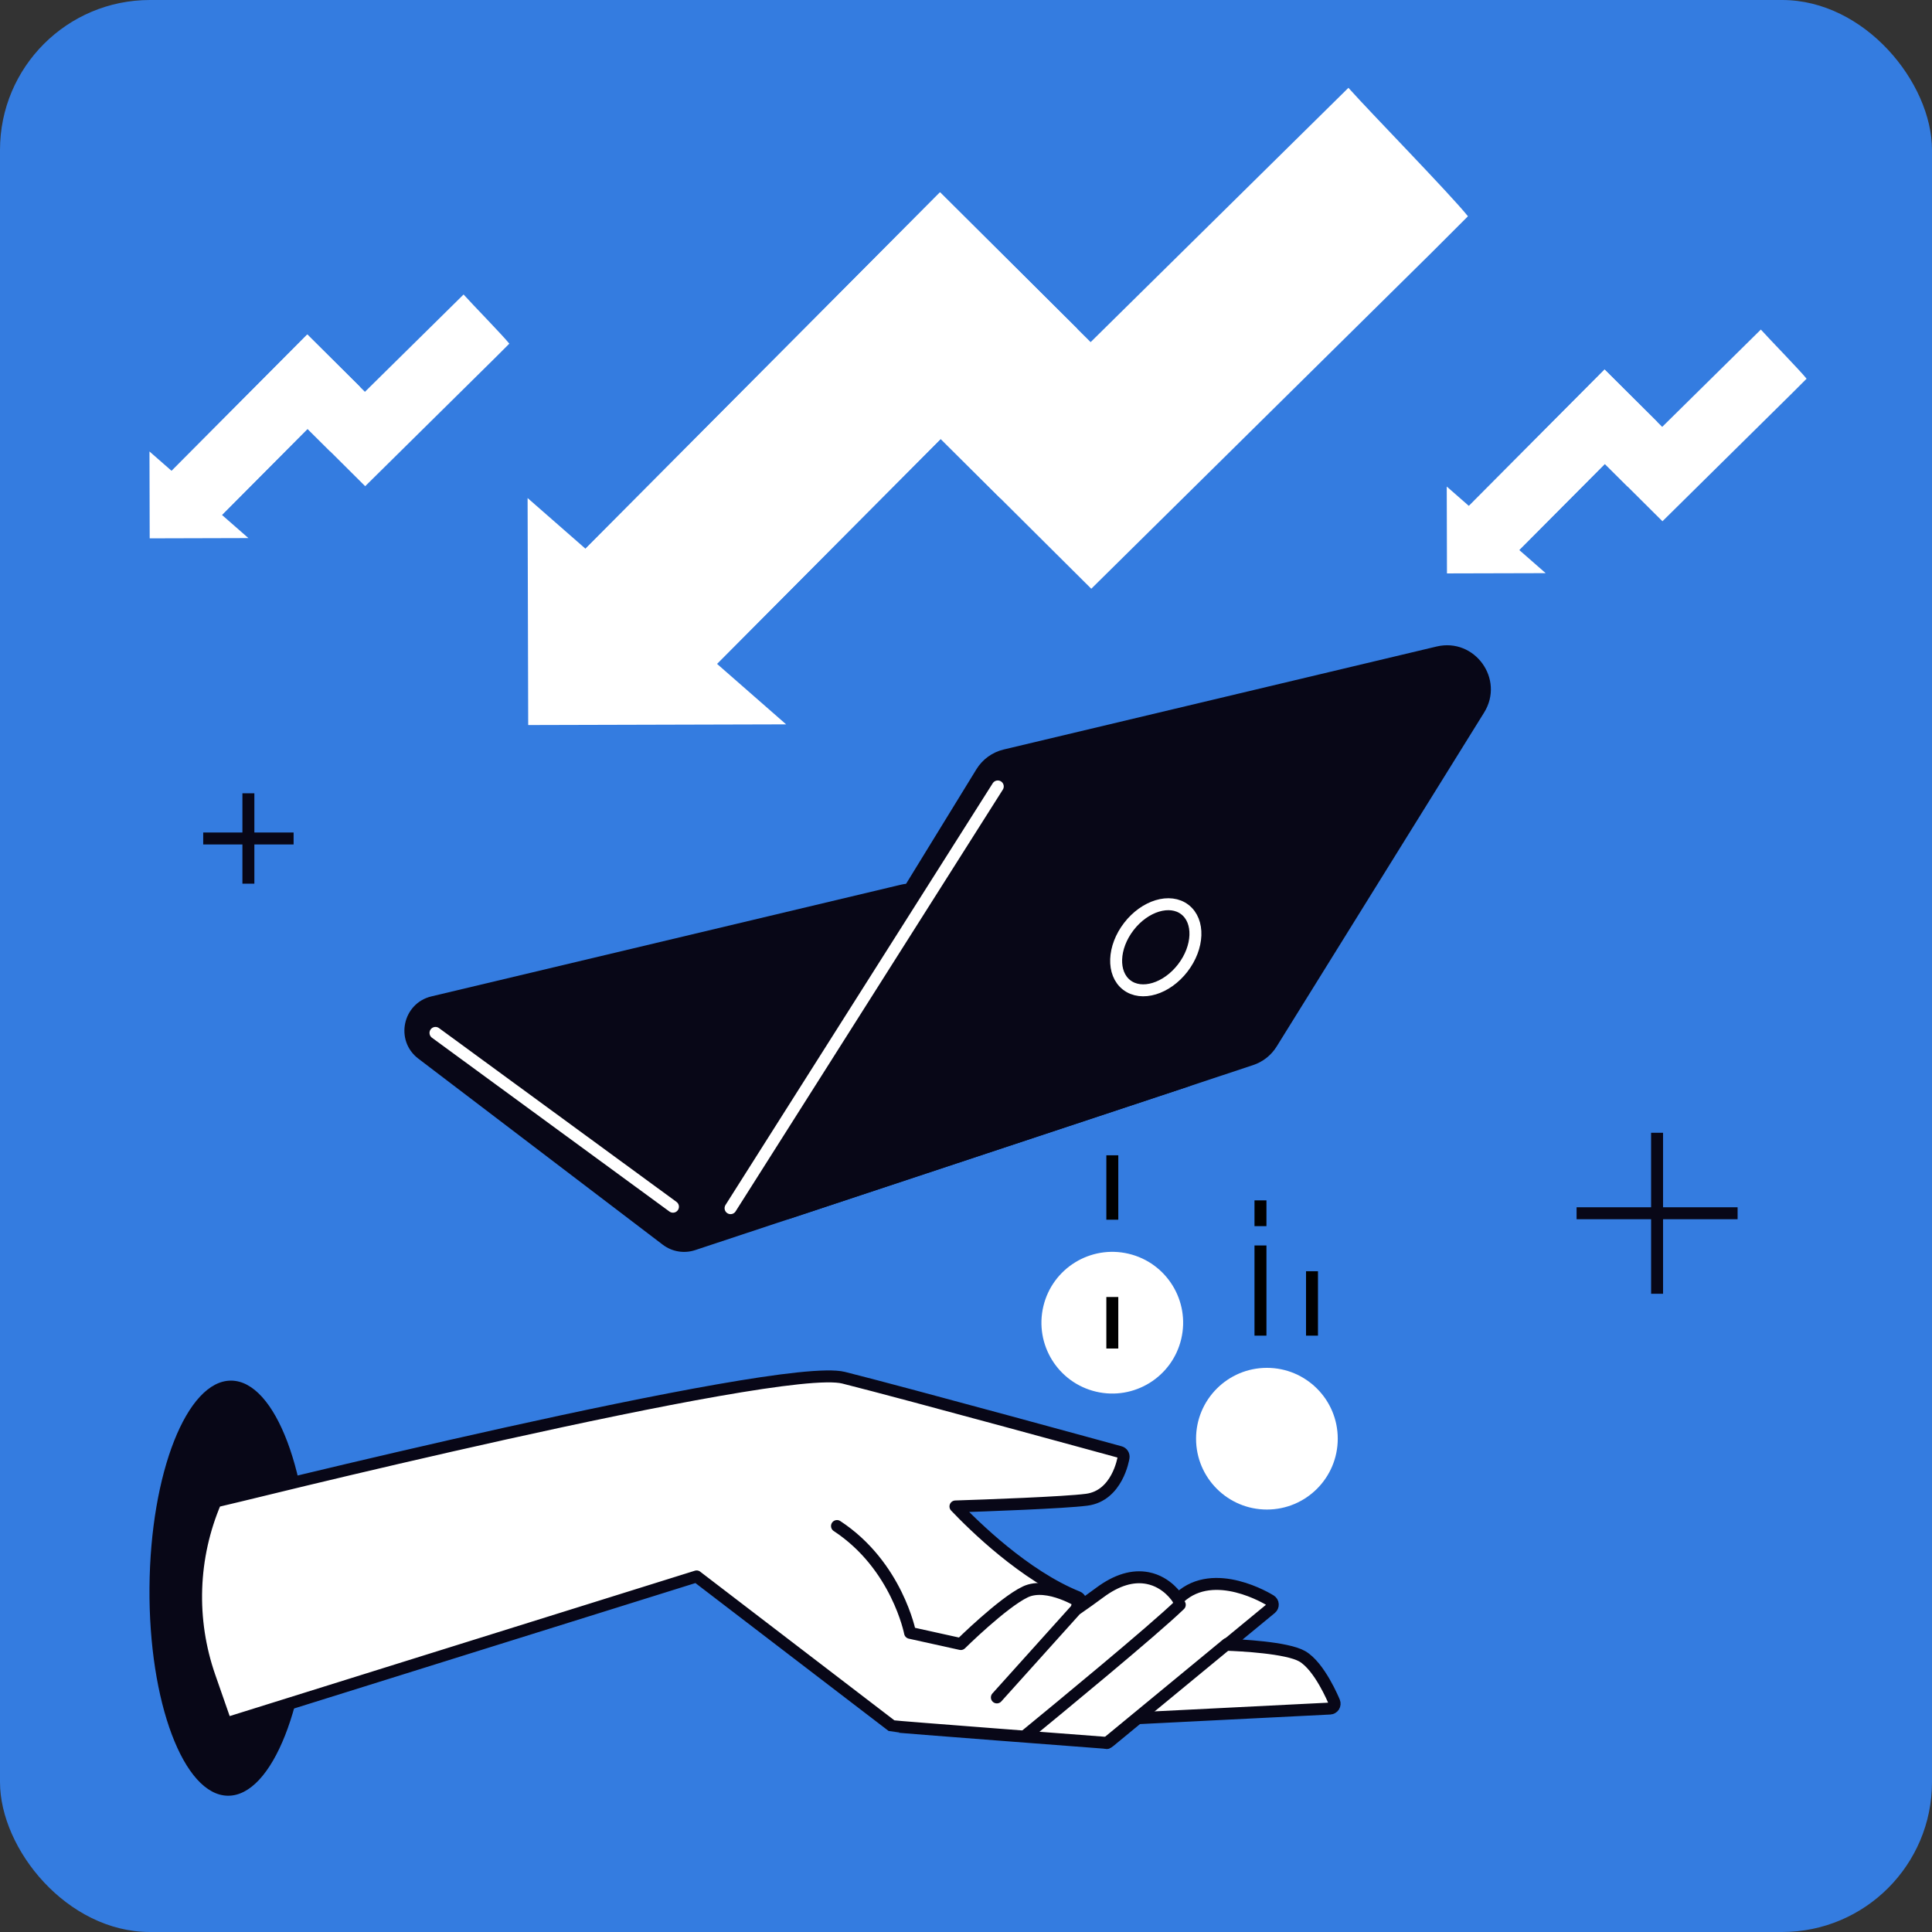 <?xml version="1.0" encoding="UTF-8"?> <svg xmlns="http://www.w3.org/2000/svg" id="Layer_2" data-name="Layer 2" viewBox="0 0 1062.45 1062.45"><rect x="0" y="0" width="1062.45" height="1062.45" fill="#333333" stroke="none"/><defs><style> .cls-1 { stroke: #fff; } .cls-1, .cls-2, .cls-3, .cls-4, .cls-5 { stroke-width: 6.57px; } .cls-1, .cls-2, .cls-4, .cls-5 { fill: none; } .cls-1, .cls-3, .cls-4 { stroke-linecap: round; stroke-linejoin: round; } .cls-2, .cls-3, .cls-4 { stroke: #080717; } .cls-6, .cls-3 { fill: #fff; } .cls-7 { fill: #080717; } .cls-8 { fill: #347ce0; } .cls-5 { stroke: #000; } </style></defs><g id="_Layer_" data-name="&amp;lt;Layer&amp;gt;"><g><rect class="cls-8" width="1062.45" height="1062.45" rx="82.45" ry="82.45"></rect><g><g><ellipse class="cls-7" cx="126.25" cy="873.34" rx="114.14" ry="44.05" transform="translate(-748.05 992.76) rotate(-89.55)"></ellipse><g><path class="cls-3" d="M383.09,866.91l-258.84,80.89-8.98-25.75c-10.94-31.36-9.78-65.68,3.26-96.23h0c.23-.13,309.81-77.15,345.4-68.18,36.27,9.13,150.86,40.57,152.02,40.88,1.3.35,2.13,1.63,1.92,2.97-.13.86-3.48,21.04-20.24,23.24-12.41,1.63-56.23,3.18-72.21,3.7,10.04,10.56,38.06,38.12,67.19,49.84,1.36.54,2.02,2.08,1.47,3.45-.31.78-.96,1.29-1.7,1.51.18.3.31.64.36,1,0,.07-.02.13-.02.2,3.62-2.5,7.78-5.45,12.1-8.66,9.25-6.87,18.09-9.55,26.29-7.95,10.83,2.11,16.34,10.98,16.56,11.33.05.08.05.16.09.24.33-.3.69-.62.99-.89,19.05-17.36,48.69.89,49.95,1.67.72.46,1.19,1.22,1.23,2.08.06.85-.3,1.67-.96,2.22l-24.32,20.03c7.15.25,33.08,1.49,41.47,6.33,9.57,5.52,17.28,24.29,17.62,25.09.32.8.24,1.7-.22,2.43-.46.72-1.24,1.18-2.1,1.22l-104.64,5.25c-.31.02-.59-.08-.87-.16l-15.96,13.15c-.53.44-1.2.65-1.88.6,0,0-117.07-8.88-117.47-9.17l-107.5-82.3Z"></path><line class="cls-4" x1="674.82" y1="904.02" x2="608.67" y2="958.54"></line><path class="cls-4" d="M563.55,954.73c18.05-14.8,70.37-57.86,85.24-72.22"></path><path class="cls-4" d="M548.2,933.45l46.66-51.87s-18.62-12.08-31.06-6.14c-12.44,5.94-35.44,28.66-35.44,28.66l-27.9-6.17s-7.13-37.02-40.18-58.73"></path></g></g><g><path class="cls-7" d="M364.48,684.5l-134.45-102.35c-12.99-9.89-8.65-30.44,7.24-34.22l258.32-61.45c4.44-1.06,9.1-.51,13.18,1.54l146.99,73.97c15.39,7.74,13.74,30.23-2.61,35.65l-270.86,89.82c-6.06,2.01-12.73.9-17.81-2.97Z"></path><line class="cls-1" x1="239.48" y1="568.02" x2="370.08" y2="663.6"></line></g><g><g><path class="cls-6" d="M807.26,118.93l-20.28,20.28-186.86,184.55-82.82-82.39-127.93,128.61-67.99-67.63,195.56-196.6,82.82,82.39,141.78-139.85.66.74c10.77,12.14,55.56,57.98,65.05,69.9Z"></path><polygon class="cls-6" points="290.14 273.89 290.47 398.72 432.31 398.34 290.14 273.89"></polygon></g><polygon class="cls-6" points="517.3 241.38 550.14 274.05 592.42 180.84 516.94 105.75 321.38 302.36 389.37 369.99 517.3 241.38"></polygon></g><g><path class="cls-7" d="M407.29,634.2l129.65-211.15c3.36-5.48,8.77-9.39,15.02-10.88l238.04-56.63c21.01-5,37.55,17.95,26.15,36.3l-114.1,183.68c-2.99,4.81-7.56,8.41-12.93,10.2l-253.59,84.1c-21.42,7.1-40.04-16.39-28.23-35.62Z"></path><line class="cls-1" x1="548.7" y1="432.48" x2="401.75" y2="664.4"></line><path class="cls-1" d="M650.4,532.35c-8.84,11.45-22.63,15.62-30.81,9.31-8.18-6.31-7.65-20.71,1.19-32.16,8.84-11.45,22.63-15.62,30.81-9.31,8.18,6.31,7.65,20.71-1.19,32.16Z"></path></g><g><circle class="cls-6" cx="696.7" cy="791.17" r="38.96"></circle><line class="cls-5" x1="693.16" y1="684.91" x2="693.16" y2="734.5"></line><line class="cls-5" x1="721.5" y1="699.08" x2="721.5" y2="734.5"></line><line class="cls-5" x1="693.16" y1="660.11" x2="693.16" y2="674.28"></line><line class="cls-5" x1="611.69" y1="635.32" x2="611.69" y2="670.74"></line><circle class="cls-6" cx="611.69" cy="727.41" r="38.96" transform="translate(-236.8 1155.62) rotate(-76.72)"></circle><line class="cls-5" x1="611.69" y1="713.25" x2="611.69" y2="741.58"></line></g><g><line class="cls-2" x1="136.6" y1="436.25" x2="136.6" y2="485.95"></line><line class="cls-2" x1="161.46" y1="461.1" x2="111.75" y2="461.1"></line></g><g><line class="cls-2" x1="911.26" y1="622.93" x2="911.27" y2="711.47"></line><line class="cls-2" x1="955.55" y1="667.19" x2="867" y2="667.2"></line></g><g><g><path class="cls-6" d="M993.48,208.27l-7.76,7.76-71.5,70.62-31.69-31.53-48.95,49.21-26.02-25.88,74.83-75.23,31.69,31.53,54.26-53.52.25.28c4.12,4.64,21.26,22.19,24.89,26.75Z"></path><polygon class="cls-6" points="795.6 267.56 795.72 315.33 850 315.19 795.6 267.56"></polygon></g><polygon class="cls-6" points="882.53 255.12 895.09 267.62 911.27 231.96 882.39 203.22 807.55 278.46 833.57 304.34 882.53 255.12"></polygon></g><g><g><path class="cls-6" d="M280.08,188.99l-7.76,7.76-71.5,70.62-31.69-31.53-48.95,49.21-26.02-25.88,74.83-75.23,31.69,31.53,54.26-53.52.25.28c4.12,4.64,21.26,22.19,24.89,26.75Z"></path><polygon class="cls-6" points="82.2 248.28 82.32 296.05 136.6 295.9 82.2 248.28"></polygon></g><polygon class="cls-6" points="169.12 235.84 181.69 248.34 197.87 212.67 168.98 183.94 94.15 259.17 120.17 285.05 169.12 235.84"></polygon></g></g></g></g></svg> 